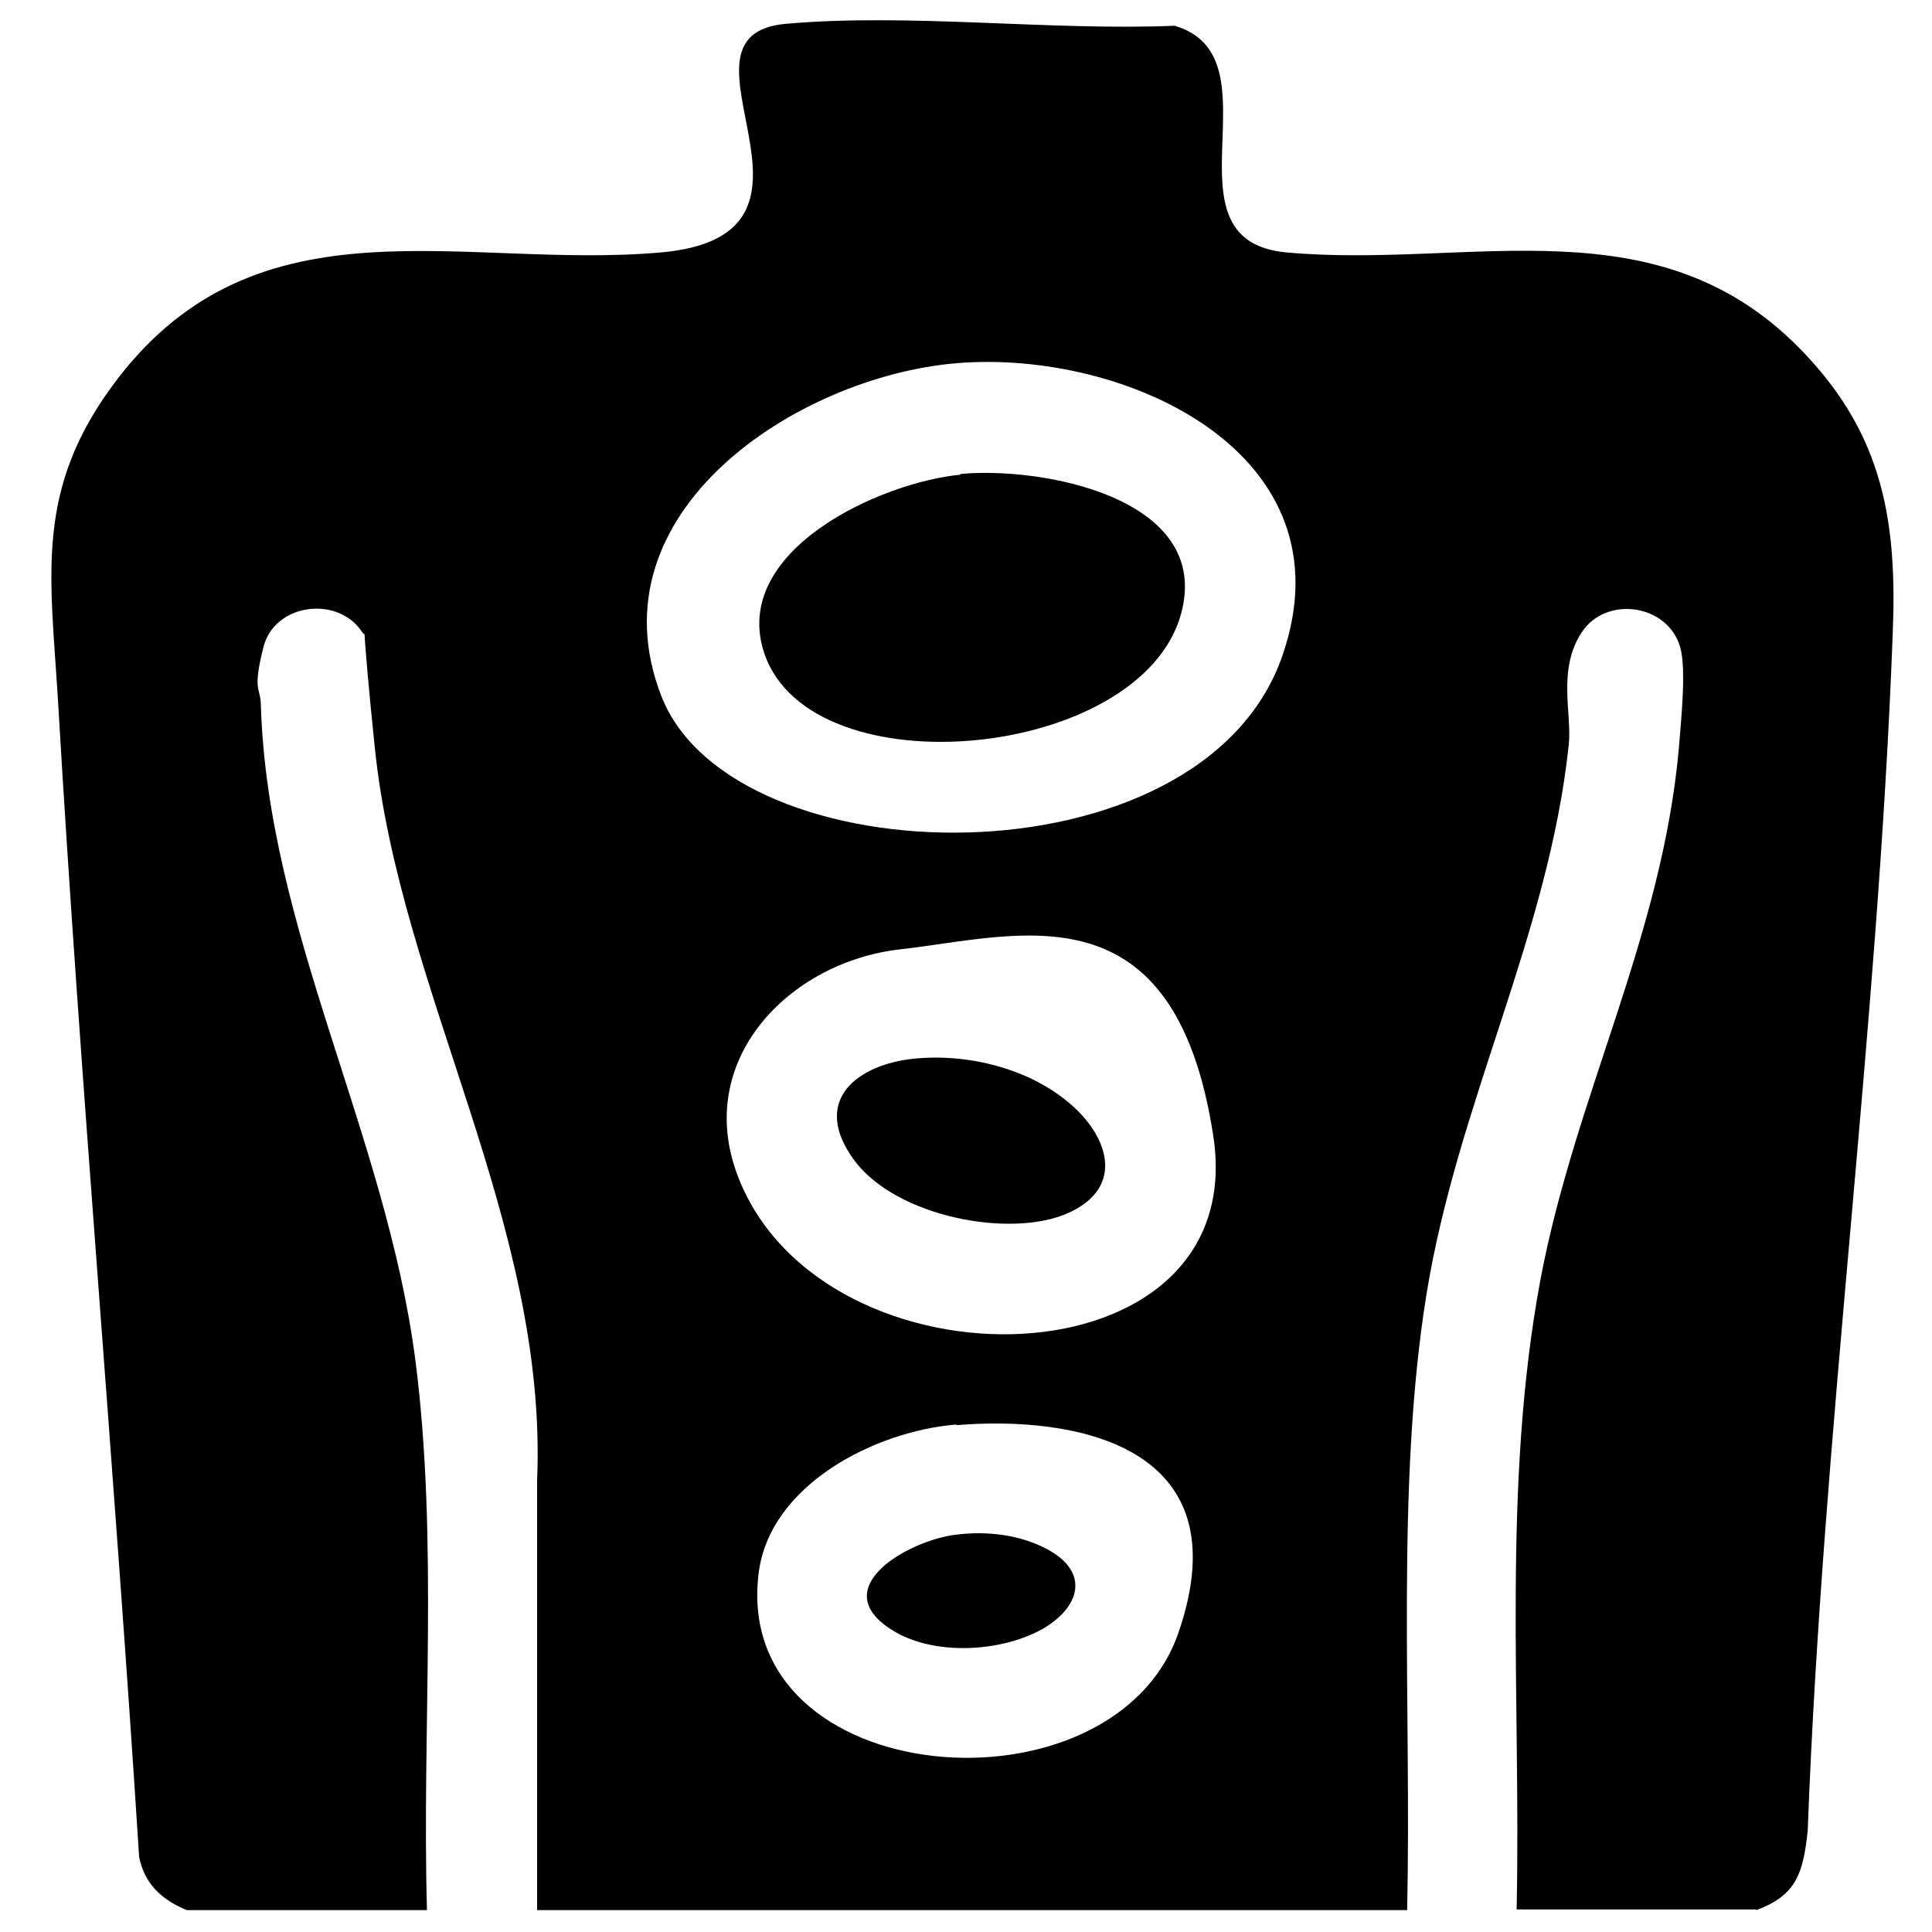 <svg xmlns="http://www.w3.org/2000/svg" id="Laag_1" viewBox="0 0 300 300"><path d="M272.7,296.5h-37.2c.7-32.7-2.3-65.6,3.7-97.8,5.4-28.6,18.9-53.3,21.5-82.6.3-4,1.2-12.1.2-15.6-1.9-6.7-11.5-8.1-15.3-2.3s-1.5,12.6-2,17.4c-3.1,29.5-17.3,55.7-22.1,85.4s-2.3,63.8-3,95.6H83.4v-66.7c1.7-39.8-21.3-76-25.2-113.8s.2-14.6-2-18c-3.8-5.7-13.6-4.4-15.3,2.4s-.5,6.1-.4,8.8c1,35,19.4,66.6,24,101.9,3.6,28.1,1,57.1,1.8,85.4H29c-3.9-1.6-6.6-4.1-7.4-8.3-3.8-59.9-9.1-119.7-12.6-179.6-1.2-19.7-3.7-32.9,9.2-49.8,22.1-28.9,53.8-17,84.4-19.7s-.6-33.7,19.4-35.5c19.1-1.7,41,1.1,60.4.3,16.7,4.9-2.8,33.4,17.4,35.2,28.8,2.6,58.1-8.3,80.7,16,12,12.8,14.1,26.1,13.4,43.2-2.3,61.9-10.9,123.9-13.2,185.9-.7,6.3-1.6,10-8,12.3ZM148.5,56.4c-24.8,2.1-56.9,23.2-45.8,51.7s83.8,30,96.4-6.2c11-31.5-24.3-47.7-50.6-45.5ZM139.9,147.4c-17.3,1.9-32.3,17.2-25.3,35.3,13.2,34.3,79.8,32.9,73.8-6.3s-30.1-31.1-48.5-29ZM148.5,221.2c-12.5,1-29,9.3-30.7,23.1-4.2,34,55.1,38.6,65.2,9.2s-16.6-33.7-34.5-32.2Z"></path><path d="M149.1,73.6c12.7-1.2,39.2,3.7,34.3,21.7-6.2,22.7-57.4,27.6-64.7,6.2-5.4-15.9,17.9-26.6,30.5-27.8Z"></path><path d="M141,164.5c8.4-1.1,18.1,1.1,24.7,6.5,6.3,5.1,9.2,13.2.3,17.3s-26.9.7-33.4-8.2,0-14.4,8.4-15.6Z"></path><path d="M148.5,238.3c4.7-.6,9.8,0,14,2.2,7,3.7,5.1,9.3-.9,12.6-6.5,3.5-16.8,4-23.1,0-10.5-6.6,2.8-14,10-14.8Z"></path></svg>